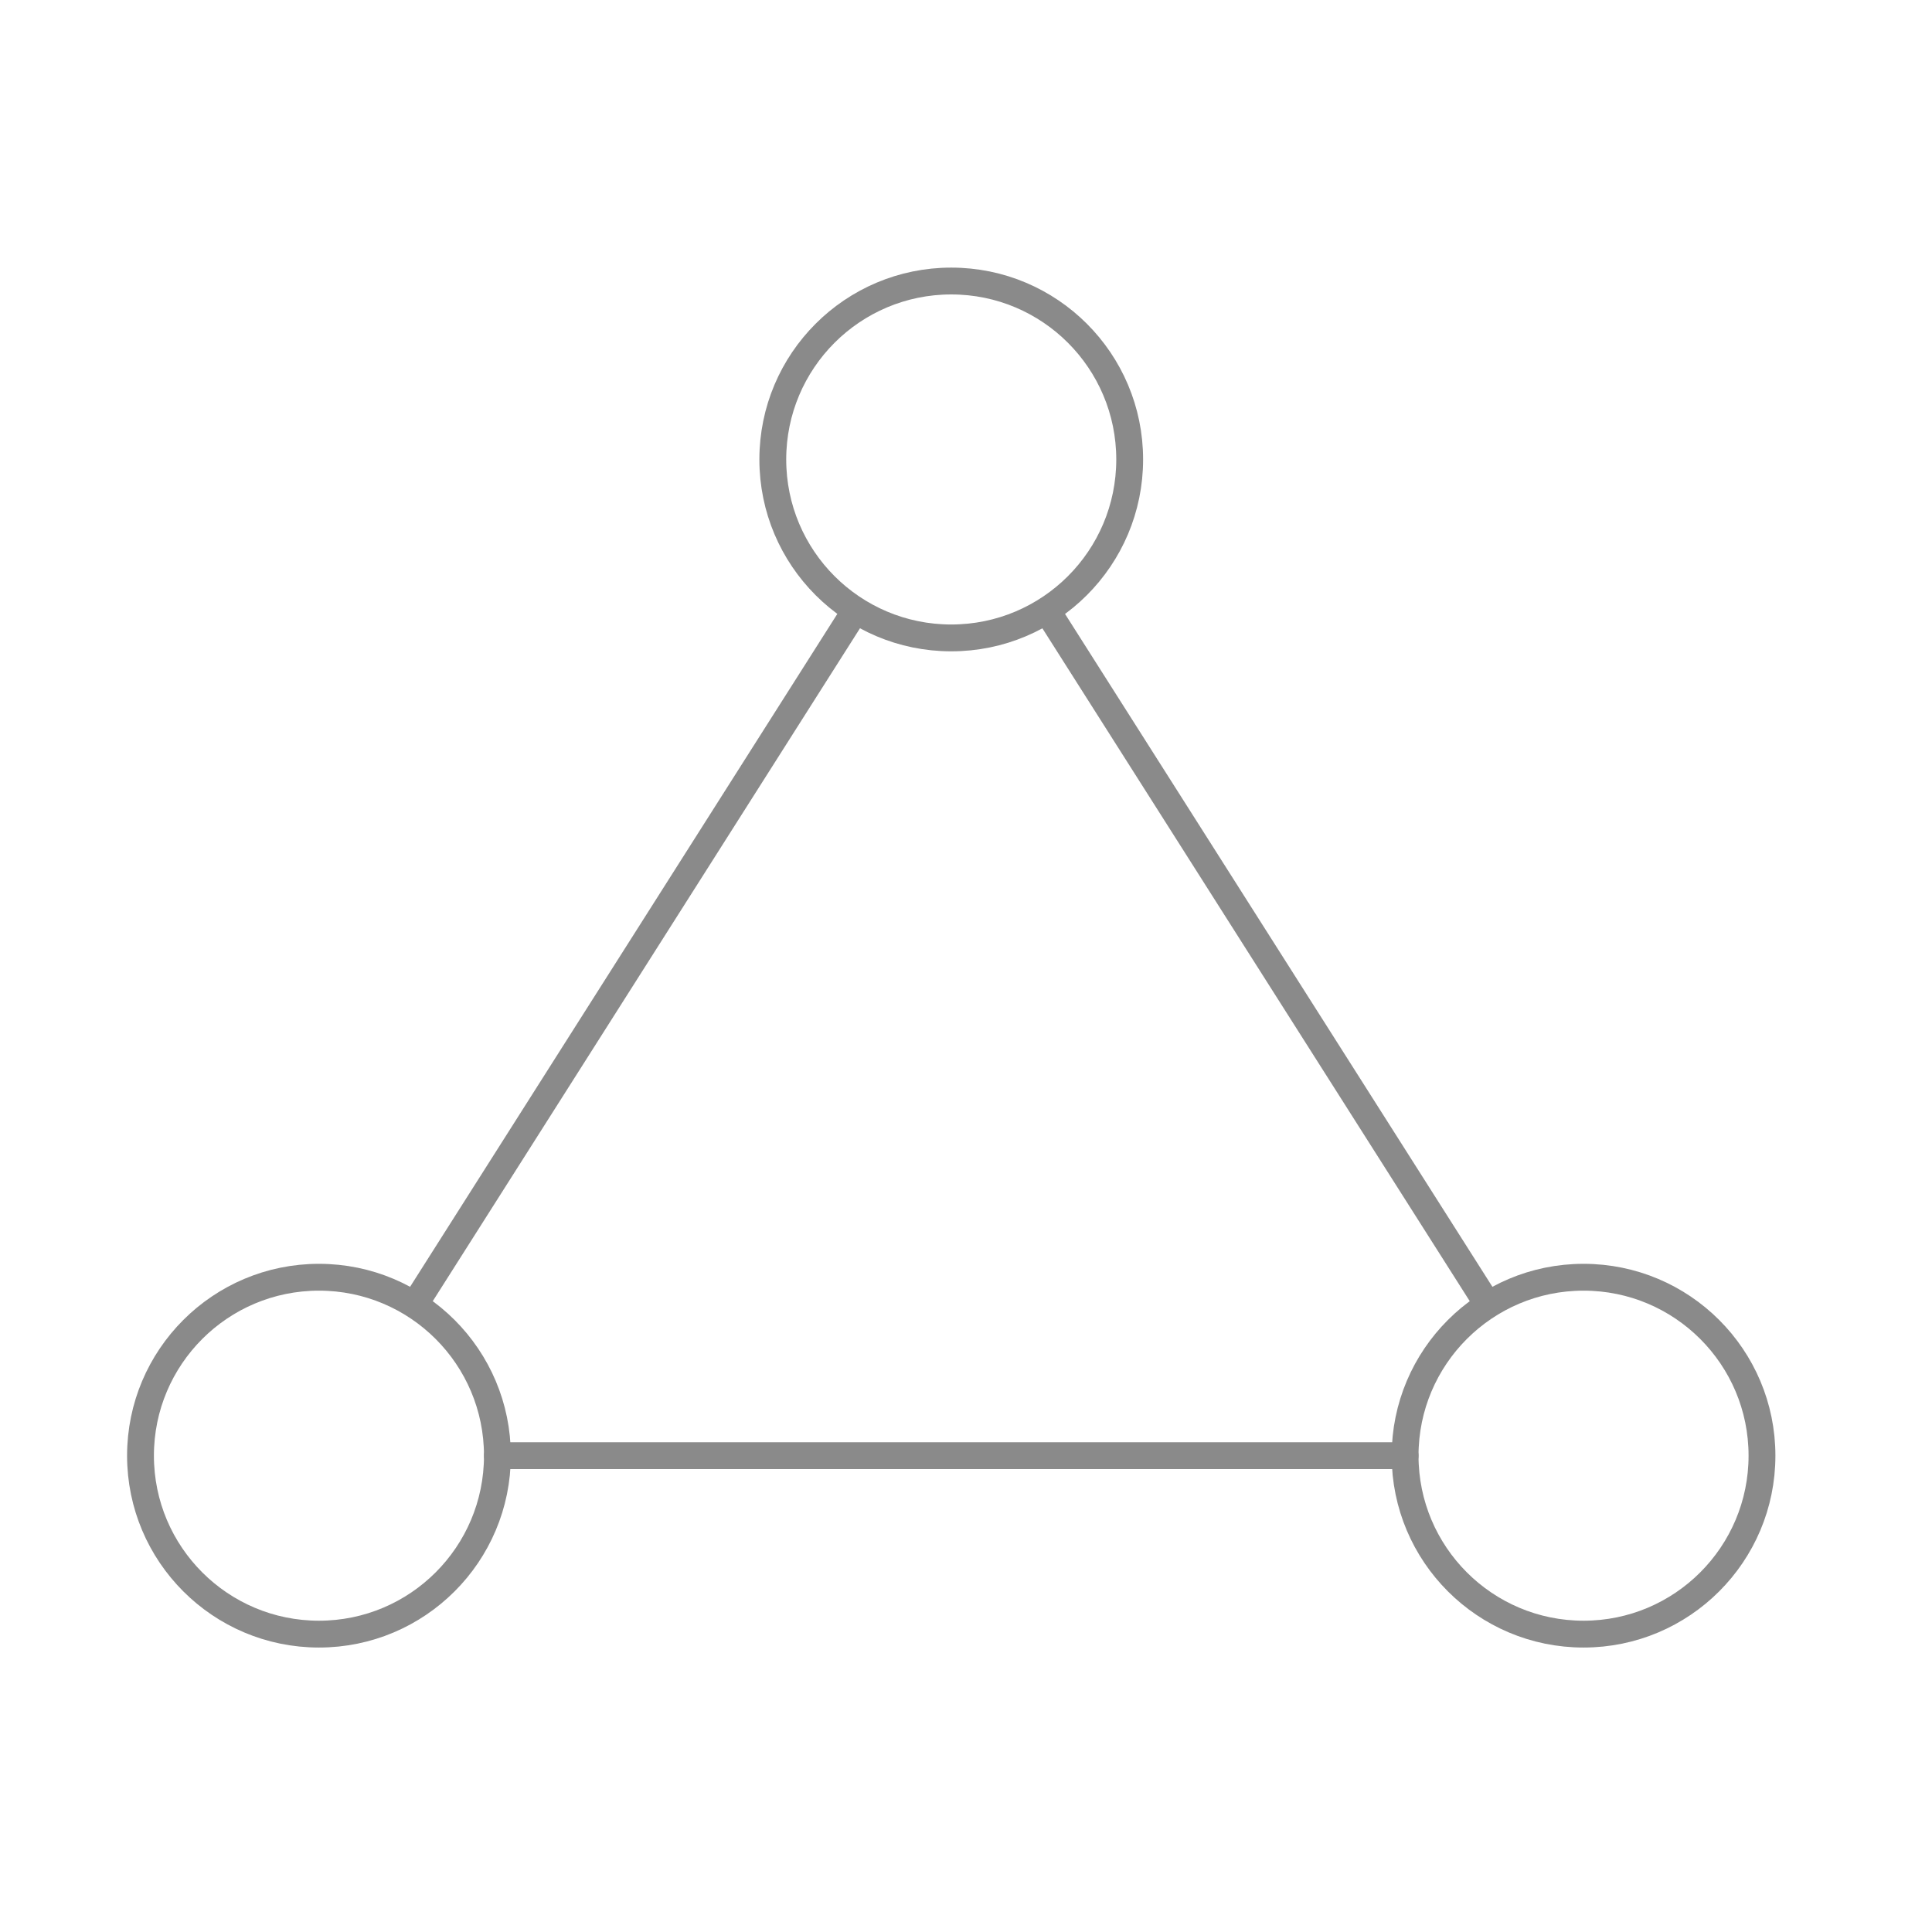 <?xml version="1.0" encoding="UTF-8"?> <svg xmlns="http://www.w3.org/2000/svg" xmlns:xlink="http://www.w3.org/1999/xlink" width="72px" height="72px" viewBox="0 0 72 72" version="1.1"><title>reduce-technical-complexity-and-IT-headaches-technology-icon-2D</title><g id="reduce-technical-complexity-and-IT-headaches-technology-icon-2D" stroke="none" stroke-width="1" fill="none" fill-rule="evenodd"><g id="Group"><path d="M59.014,47.599 C62.687,47.599 65.664,50.575 65.664,54.249 C65.664,57.922 62.687,60.899 59.014,60.899 C55.341,60.899 52.364,57.922 52.364,54.249 C52.364,50.575 55.341,47.599 59.014,47.599 Z" id="Stroke-1" stroke="#8A8A8A" stroke-linecap="round" stroke-linejoin="round"></path><path d="M35.45,10.473 C39.123,10.473 42.1,13.45 42.1,17.123 C42.1,20.796 39.123,23.773 35.45,23.773 C31.777,23.773 28.8,20.796 28.8,17.123 C28.8,13.45 31.777,10.473 35.45,10.473 Z" id="Stroke-3" stroke="#8A8A8A" stroke-linecap="round" stroke-linejoin="round"></path><path d="M11.887,47.599 C15.56,47.599 18.537,50.575 18.537,54.249 C18.537,57.922 15.56,60.899 11.887,60.899 C8.213,60.899 5.236,57.922 5.236,54.249 C5.236,50.575 8.213,47.599 11.887,47.599 Z" id="Stroke-5" stroke="#8A8A8A" stroke-linecap="round" stroke-linejoin="round"></path><line x1="39.076" y1="22.844" x2="55.414" y2="48.567" id="Stroke-7" stroke="#8A8A8A" stroke-linecap="round" stroke-linejoin="round"></line><line x1="15.644" y1="48.319" x2="31.719" y2="23.001" id="Stroke-9" stroke="#8A8A8A" stroke-linecap="round" stroke-linejoin="round"></line><line x1="52.364" y1="54.249" x2="18.537" y2="54.249" id="Stroke-11" stroke="#8A8A8A" stroke-linecap="round" stroke-linejoin="round"></line><rect id="Rectangle-Copy" x="0" y="0" width="72" height="72"></rect></g></g></svg> 
